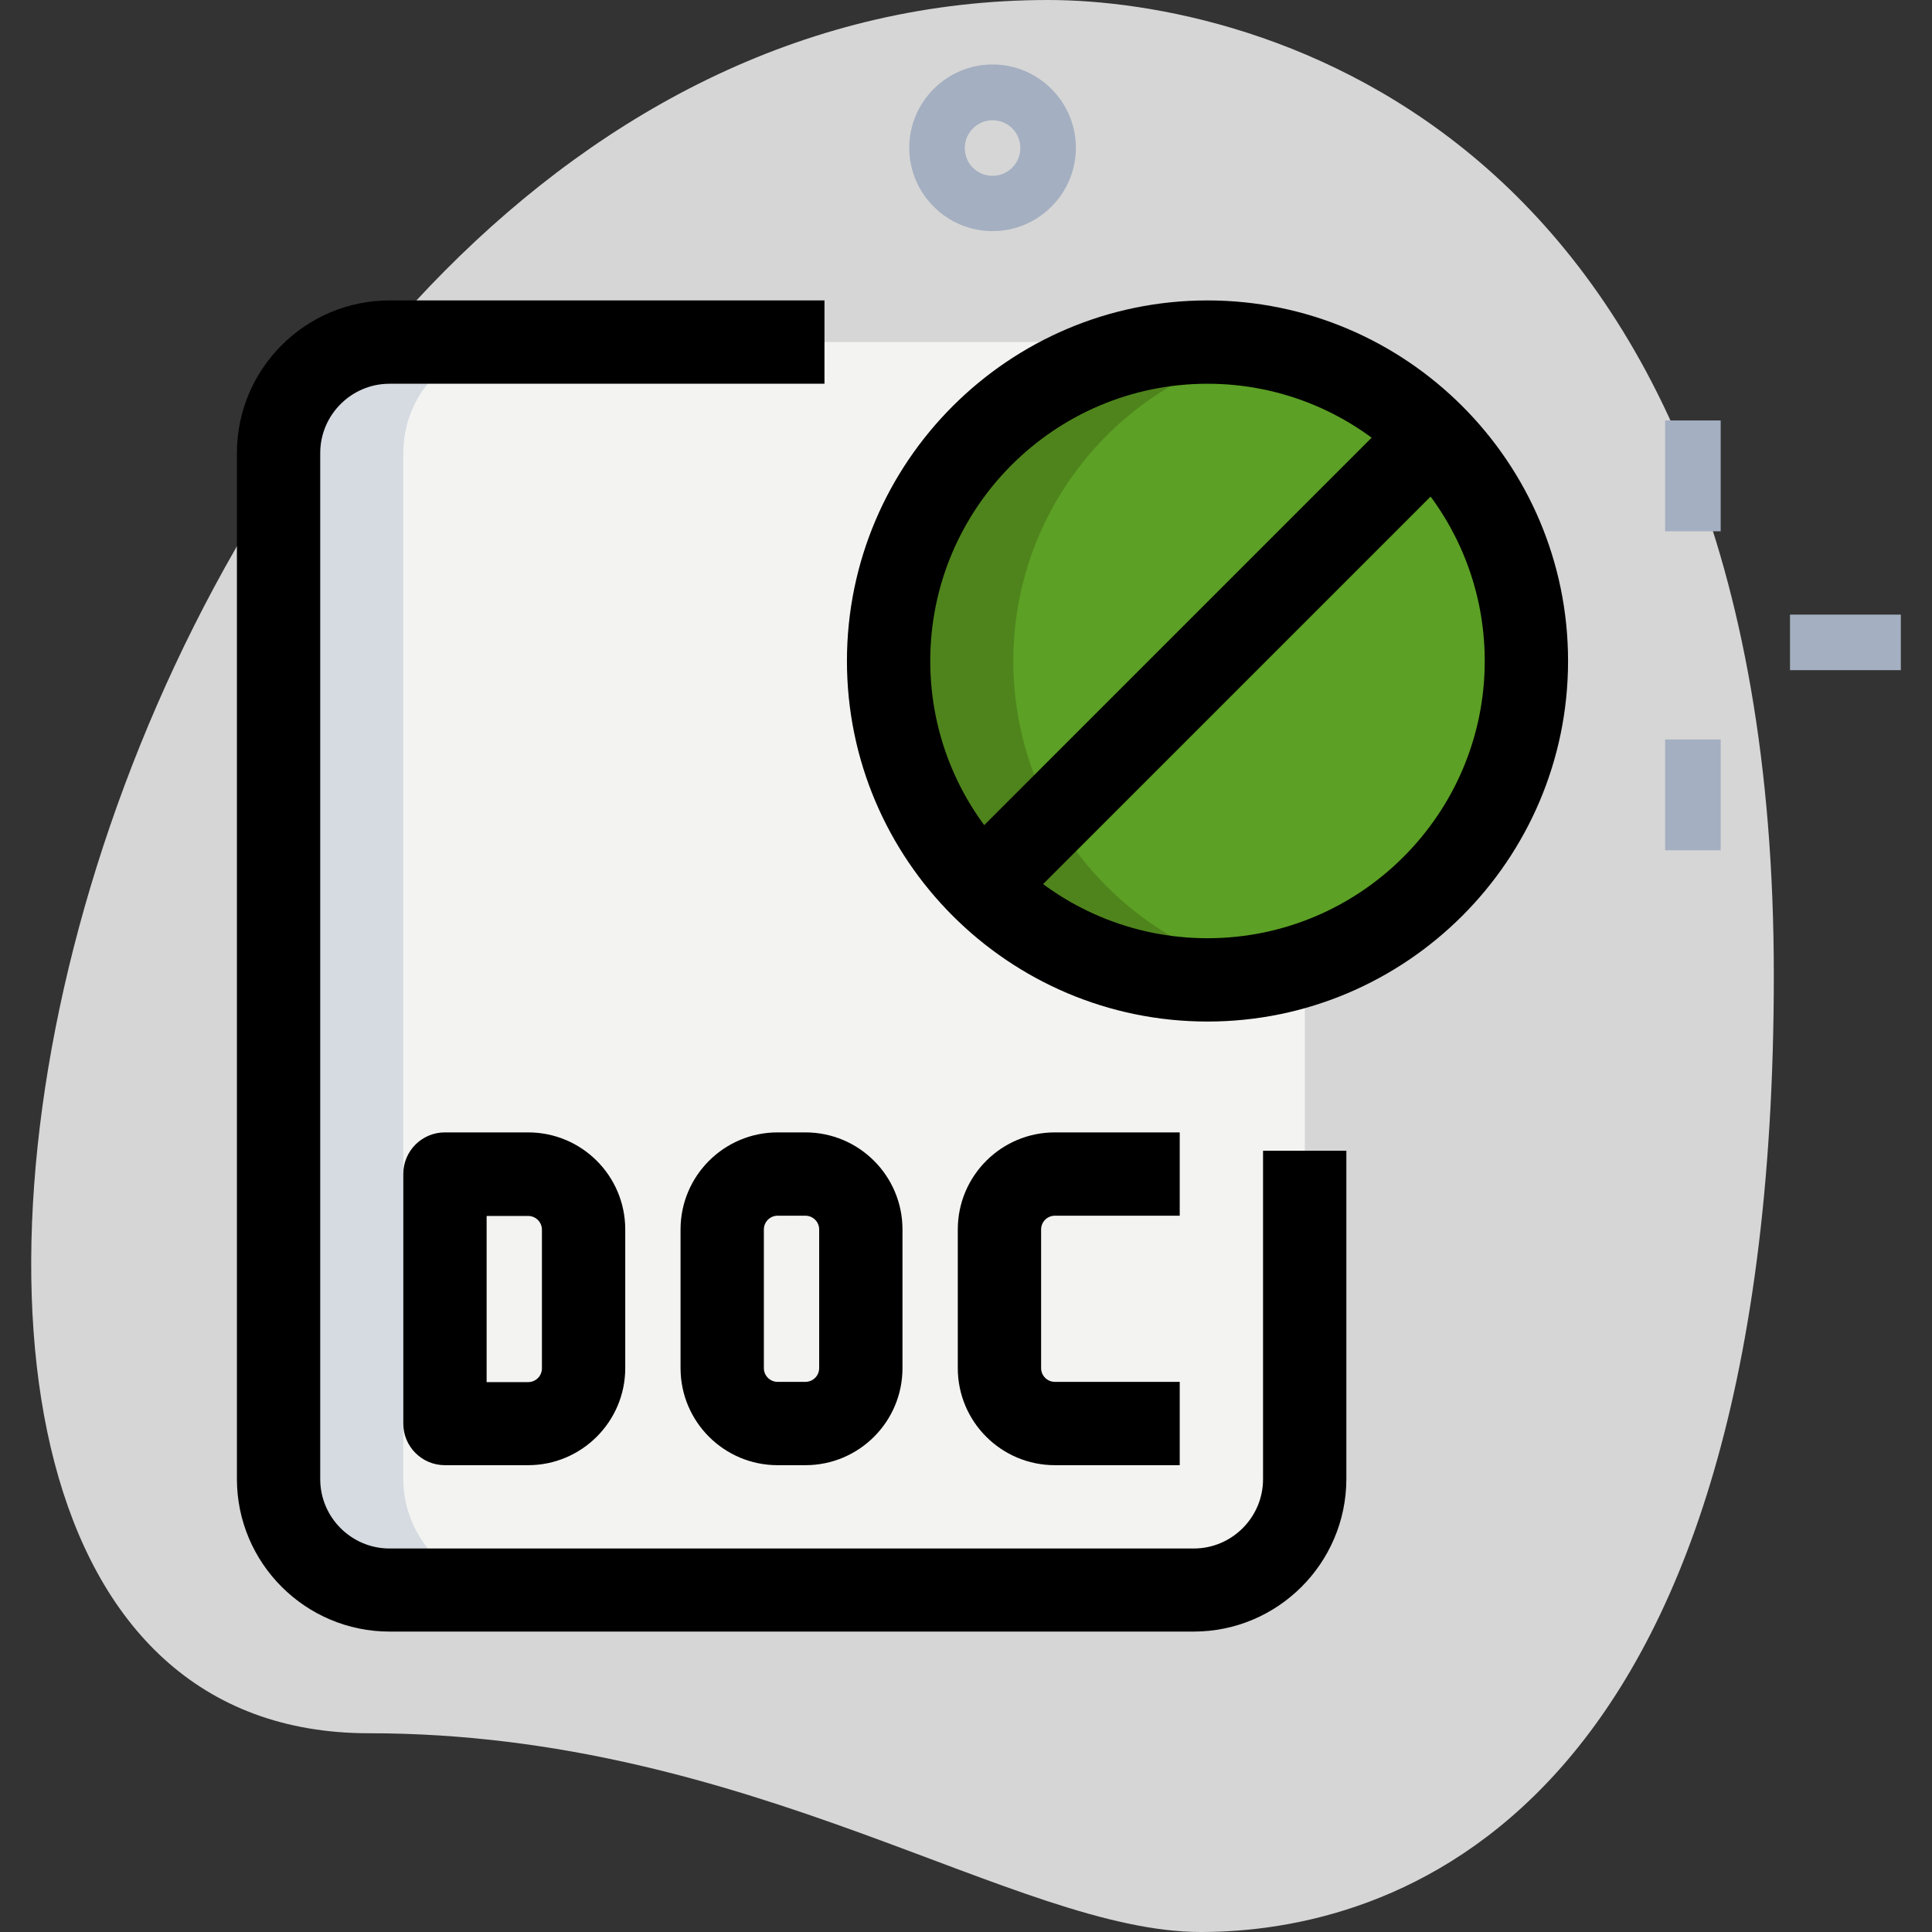 <?xml version="1.0" encoding="utf-8"?>
<!-- Generator: Adobe Illustrator 24.1.0, SVG Export Plug-In . SVG Version: 6.00 Build 0)  -->
<svg version="1.1" id="Capa_1" xmlns="http://www.w3.org/2000/svg" xmlns:xlink="http://www.w3.org/1999/xlink" x="0px" y="0px"
	 width="80px" height="80px" viewBox="0 0 80 80" style="enable-background:new 0 0 80 80;" xml:space="preserve">
<rect x="0" y="0" width="80" height="80" fill="#333333" stroke="none"/>
<style type="text/css">
	.st0{fill:#D6D6D6;}
	.st1{fill:#F3F3F1;}
	.st2{fill:#5CA025;}
	.st3{fill:#D5DBE1;}
	.st4{fill:#4F841C;}
	.st5{fill:#A4AFC1;}
</style>
<g>
	<g>
		<path class="st0" d="M15.27,71.77c15.89,0,26.8,8.23,34.45,8.23s23.73-4.4,23.73-39.62S51.82,0,43.4,0
			C3.98,0-12.86,71.77,15.27,71.77L15.27,71.77z"/>
	</g>
	<g>
		<path class="st1" d="M49.43,14.16h-15.3H16.13c-2.53,0-4.59,2.07-4.59,4.59v13.6v28.89c0,2.53,2.07,4.59,4.59,4.59h15.3h18.01
			c2.53,0,4.59-2.07,4.59-4.59v-13.6V18.76C54.02,16.23,51.95,14.16,49.43,14.16z"/>
	</g>
	<g>
		<circle class="st2" cx="50" cy="27.37" r="13.21"/>
	</g>
	<g>
		<path class="st3" d="M16.7,61.25V32.35v-13.6c0-2.53,2.07-4.59,4.59-4.59h-5.17c-2.53,0-4.59,2.07-4.59,4.59v13.6v28.89
			c0,2.53,2.07,4.59,4.59,4.59h5.17C18.77,65.84,16.7,63.77,16.7,61.25z"/>
	</g>
	<g>
		<path class="st4" d="M41.96,27.37c0-6.41,4.57-11.75,10.62-12.95c-0.84-0.17-1.7-0.26-2.58-0.26c-7.29,0-13.21,5.91-13.21,13.21
			S42.71,40.58,50,40.58c0.88,0,1.75-0.09,2.58-0.26C46.53,39.12,41.96,33.78,41.96,27.37z"/>
	</g>
	<g>
		<path d="M49.43,67.56h-33.3c-3.48,0-6.32-2.83-6.32-6.32V18.76c0-3.48,2.83-6.32,6.32-6.32h18.01v3.45H16.13
			c-1.58,0-2.87,1.29-2.87,2.87v42.49c0,1.58,1.29,2.87,2.87,2.87h33.3c1.58,0,2.87-1.29,2.87-2.87v-13.6h3.45v13.6
			C55.74,64.73,52.91,67.56,49.43,67.56z"/>
	</g>
	<g>
		<path d="M50,42.3c-8.23,0-14.93-6.7-14.93-14.93S41.77,12.44,50,12.44s14.93,6.7,14.93,14.93S58.23,42.3,50,42.3z M50,15.89
			c-6.33,0-11.48,5.15-11.48,11.48S43.67,38.85,50,38.85s11.48-5.15,11.48-11.48S56.33,15.89,50,15.89z"/>
	</g>
	<g>
		<path d="M39.45,35.47l18.64-18.64l2.44,2.44L41.89,37.91L39.45,35.47z"/>
	</g>
	<g>
		<path d="M48.85,60.67h-5.17c-2.22,0-4.02-1.8-4.02-4.02v-5.74c0-2.22,1.8-4.02,4.02-4.02h5.17v3.45h-5.17
			c-0.32,0-0.57,0.26-0.57,0.57v5.74c0,0.32,0.26,0.57,0.57,0.57h5.17V60.67z"/>
	</g>
	<g>
		<path d="M33.35,60.67H32.2c-2.22,0-4.02-1.8-4.02-4.02v-5.74c0-2.22,1.8-4.02,4.02-4.02h1.15c2.22,0,4.02,1.8,4.02,4.02v5.74
			C37.37,58.87,35.57,60.67,33.35,60.67z M32.2,50.34c-0.32,0-0.57,0.26-0.57,0.57v5.74c0,0.32,0.26,0.57,0.57,0.57h1.15
			c0.32,0,0.57-0.26,0.57-0.57v-5.74c0-0.32-0.26-0.57-0.57-0.57H32.2z"/>
	</g>
	<g>
		<path d="M21.87,60.67h-3.45c-0.95,0-1.72-0.77-1.72-1.72V48.61c0-0.95,0.77-1.72,1.72-1.72h3.45c2.22,0,4.02,1.8,4.02,4.02v5.74
			C25.89,58.87,24.08,60.67,21.87,60.67z M20.15,57.23h1.72c0.32,0,0.57-0.26,0.57-0.57v-5.74c0-0.32-0.26-0.57-0.57-0.57h-1.72
			V57.23z"/>
	</g>
	<g>
		<path class="st5" d="M41.1,9.57c-1.9,0-3.45-1.55-3.45-3.45s1.55-3.45,3.45-3.45c1.9,0,3.45,1.55,3.45,3.45S43,9.57,41.1,9.57z
			 M41.1,4.98c-0.63,0-1.15,0.51-1.15,1.15s0.51,1.15,1.15,1.15c0.63,0,1.15-0.51,1.15-1.15S41.74,4.98,41.1,4.98z"/>
	</g>
	<g>
		<path class="st5" d="M68.95,30.62h2.3v4.59h-2.3V30.62z"/>
	</g>
	<g>
		<path class="st5" d="M68.95,17.41h2.3v4.59h-2.3V17.41z"/>
	</g>
	<g>
		<path class="st5" d="M74.12,25.45h4.59v2.3h-4.59V25.45z"/>
	</g>
</g>
</svg>
